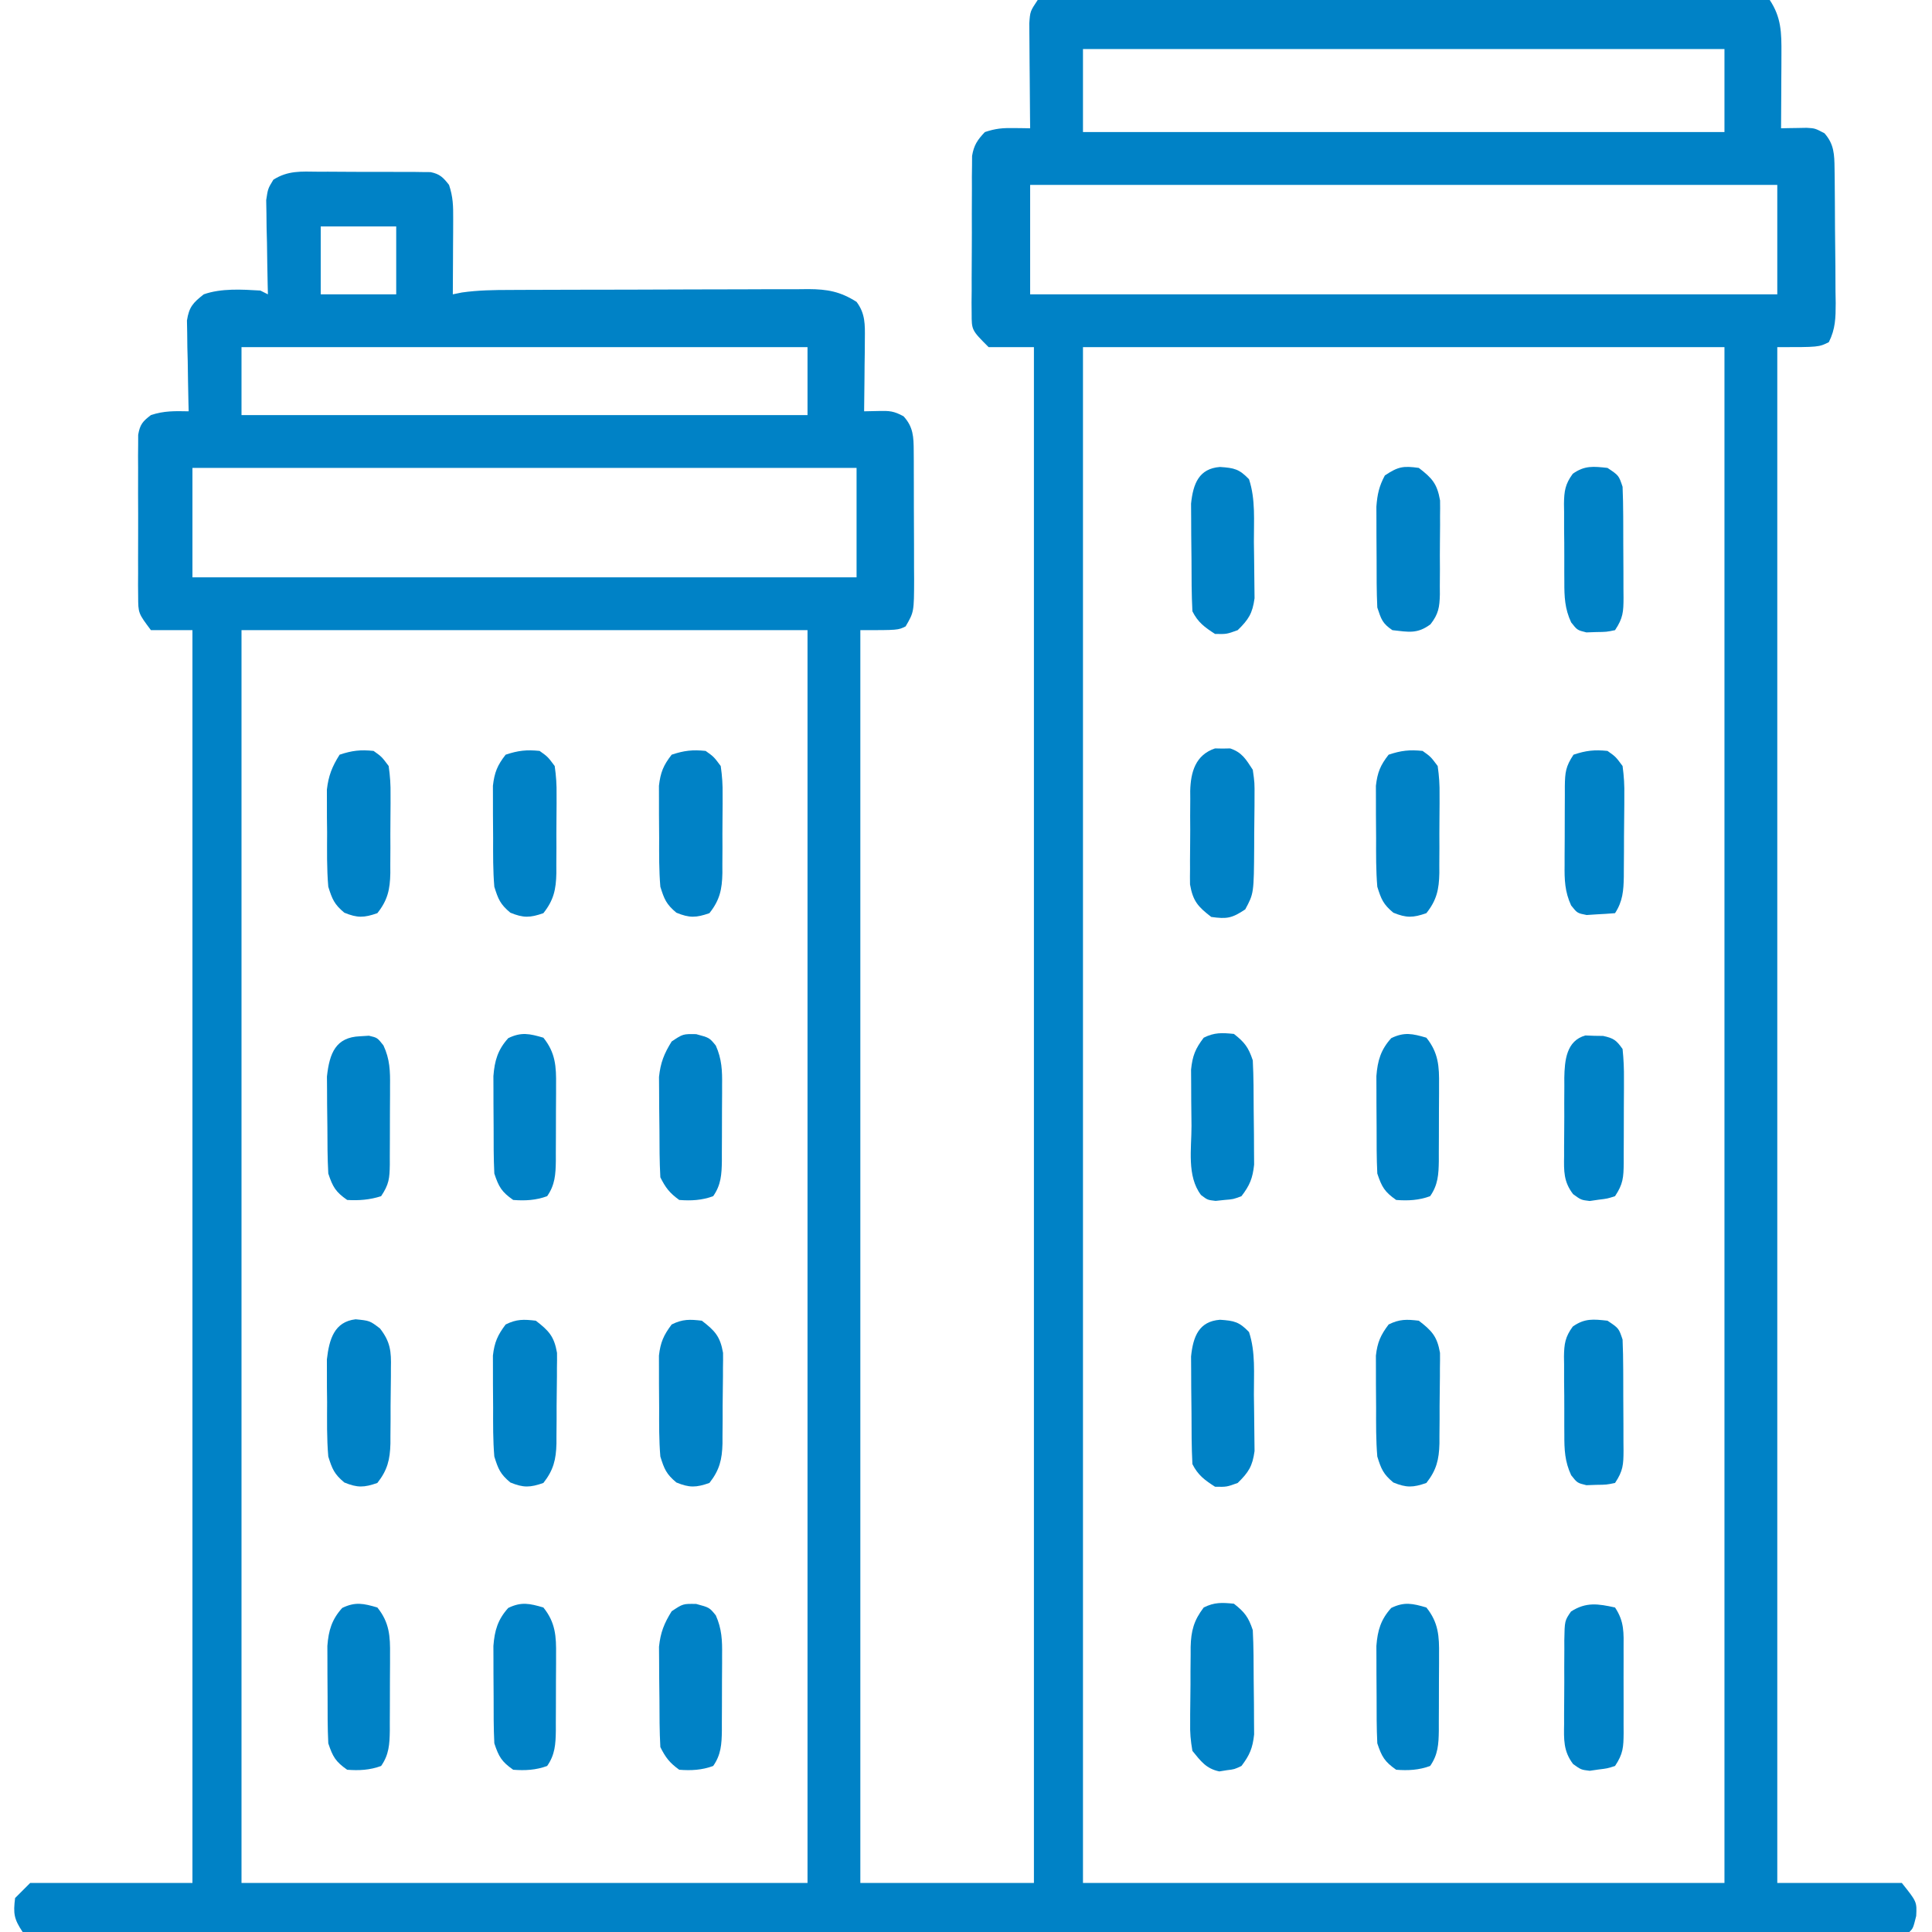 <?xml version="1.0" encoding="UTF-8"?>
<svg version="1.1" xmlns="http://www.w3.org/2000/svg" width="512" height="512">
<path d="M0 0 C2.608 -0.301 4.981 -0.404 7.592 -0.381 C8.385 -0.386 9.177 -0.39 9.994 -0.395 C12.664 -0.407 15.334 -0.398 18.004 -0.388 C19.912 -0.392 21.821 -0.398 23.729 -0.404 C28.923 -0.418 34.117 -0.412 39.311 -0.403 C44.737 -0.395 50.162 -0.402 55.588 -0.407 C64.701 -0.413 73.814 -0.405 82.927 -0.391 C93.475 -0.375 104.024 -0.38 114.572 -0.397 C123.615 -0.41 132.658 -0.412 141.701 -0.404 C147.108 -0.4 152.515 -0.399 157.922 -0.409 C163.004 -0.418 168.086 -0.412 173.168 -0.394 C175.038 -0.39 176.908 -0.391 178.778 -0.398 C181.321 -0.406 183.864 -0.396 186.408 -0.381 C187.156 -0.388 187.903 -0.394 188.674 -0.401 C190.73 -0.378 190.73 -0.378 194 0 C197.079 4.618 197.125 8.719 197.098 14.176 C197.094 15.333 197.091 16.49 197.088 17.682 C197.08 18.88 197.071 20.078 197.062 21.312 C197.058 22.53 197.053 23.748 197.049 25.002 C197.037 28.001 197.021 31.001 197 34 C197.621 33.985 198.241 33.97 198.881 33.954 C200.1 33.936 200.1 33.936 201.344 33.918 C202.15 33.903 202.956 33.888 203.787 33.872 C206 34 206 34 208.5 35.312 C211.069 38.203 211.133 40.987 211.177 44.683 C211.19 45.631 211.203 46.579 211.216 47.556 C211.227 49.089 211.227 49.089 211.238 50.652 C211.246 51.704 211.254 52.756 211.263 53.839 C211.277 56.064 211.287 58.289 211.295 60.514 C211.312 63.921 211.356 67.326 211.4 70.732 C211.411 72.893 211.419 75.054 211.426 77.215 C211.443 78.235 211.461 79.255 211.479 80.305 C211.467 84.226 211.43 87.141 209.661 90.674 C207 92 207 92 196 92 C196 226.31 196 360.62 196 499 C206.89 499 217.78 499 229 499 C233 504 233 504 232.812 507.75 C232 511 232 511 231 512 C228.35 512.102 225.725 512.137 223.074 512.131 C221.807 512.135 221.807 512.135 220.514 512.138 C217.646 512.143 214.779 512.142 211.911 512.14 C209.849 512.143 207.788 512.146 205.726 512.149 C200.031 512.158 194.336 512.159 188.642 512.16 C182.511 512.162 176.381 512.169 170.251 512.176 C156.134 512.19 142.017 512.196 127.9 512.201 C120.929 512.203 113.958 512.207 106.987 512.211 C83.14 512.223 59.293 512.234 35.446 512.238 C33.948 512.238 32.45 512.238 30.953 512.238 C29.451 512.238 27.95 512.239 26.448 512.239 C23.436 512.239 20.424 512.24 17.411 512.24 C16.665 512.24 15.918 512.24 15.148 512.241 C-9.082 512.244 -33.312 512.26 -57.543 512.283 C-83.14 512.308 -108.738 512.322 -134.336 512.323 C-137.143 512.323 -139.951 512.323 -142.758 512.324 C-143.795 512.324 -143.795 512.324 -144.853 512.324 C-156 512.325 -167.148 512.336 -178.295 512.35 C-189.489 512.365 -200.683 512.368 -211.877 512.36 C-217.947 512.356 -224.017 512.357 -230.087 512.371 C-235.636 512.384 -241.184 512.383 -246.732 512.37 C-248.748 512.369 -250.763 512.372 -252.778 512.38 C-255.502 512.391 -258.225 512.384 -260.948 512.372 C-261.745 512.38 -262.541 512.387 -263.362 512.395 C-265.547 512.374 -265.547 512.374 -269 512 C-271.327 508.509 -271.503 507.108 -271 503 C-269.02 501.02 -269.02 501.02 -267 499 C-252.81 499 -238.62 499 -224 499 C-224 389.44 -224 279.88 -224 167 C-227.63 167 -231.26 167 -235 167 C-238.376 162.499 -238.376 162.499 -238.388 158.004 C-238.398 157.013 -238.407 156.022 -238.417 155 C-238.411 153.937 -238.405 152.873 -238.398 151.777 C-238.401 150.68 -238.404 149.583 -238.407 148.453 C-238.409 146.136 -238.404 143.818 -238.391 141.501 C-238.375 137.947 -238.391 134.395 -238.41 130.842 C-238.408 128.591 -238.404 126.34 -238.398 124.09 C-238.405 123.024 -238.411 121.959 -238.417 120.861 C-238.407 119.873 -238.398 118.885 -238.388 117.867 C-238.386 116.997 -238.383 116.128 -238.381 115.232 C-237.915 112.504 -237.185 111.653 -235 110 C-231.527 108.842 -228.639 108.931 -225 109 C-225.021 108.203 -225.042 107.406 -225.063 106.585 C-225.147 102.973 -225.199 99.362 -225.25 95.75 C-225.284 94.496 -225.317 93.241 -225.352 91.949 C-225.364 90.744 -225.377 89.539 -225.391 88.297 C-225.412 87.187 -225.433 86.076 -225.454 84.933 C-224.898 81.338 -223.822 80.213 -221 78 C-216.361 76.363 -210.873 76.707 -206 77 C-205.34 77.33 -204.68 77.66 -204 78 C-204.031 76.759 -204.031 76.759 -204.063 75.493 C-204.147 71.746 -204.199 67.998 -204.25 64.25 C-204.284 62.948 -204.317 61.646 -204.352 60.305 C-204.371 58.429 -204.371 58.429 -204.391 56.516 C-204.422 54.787 -204.422 54.787 -204.454 53.024 C-204 50 -204 50 -202.554 47.624 C-198.708 45.179 -195.215 45.446 -190.746 45.504 C-189.849 45.502 -188.952 45.501 -188.027 45.499 C-186.133 45.501 -184.24 45.513 -182.346 45.533 C-179.444 45.562 -176.544 45.554 -173.643 45.541 C-171.802 45.547 -169.962 45.556 -168.121 45.566 C-167.252 45.563 -166.384 45.561 -165.488 45.558 C-164.681 45.57 -163.873 45.583 -163.041 45.596 C-162.331 45.601 -161.622 45.607 -160.89 45.612 C-158.417 46.12 -157.547 47.037 -156 49 C-154.921 52.238 -154.886 54.578 -154.902 57.98 C-154.907 59.726 -154.907 59.726 -154.912 61.506 C-154.925 63.328 -154.925 63.328 -154.938 65.188 C-154.942 66.414 -154.947 67.641 -154.951 68.904 C-154.963 71.936 -154.979 74.968 -155 78 C-154.202 77.838 -153.404 77.677 -152.582 77.51 C-148.256 76.894 -144.056 76.845 -139.693 76.839 C-138.776 76.834 -137.858 76.829 -136.912 76.824 C-133.889 76.809 -130.867 76.802 -127.844 76.797 C-125.737 76.791 -123.63 76.785 -121.523 76.78 C-117.111 76.769 -112.7 76.763 -108.289 76.76 C-102.639 76.754 -96.99 76.73 -91.341 76.702 C-86.992 76.683 -82.642 76.678 -78.293 76.676 C-76.21 76.673 -74.127 76.665 -72.045 76.652 C-69.132 76.635 -66.22 76.637 -63.307 76.644 C-62.449 76.634 -61.592 76.625 -60.709 76.616 C-55.729 76.65 -52.324 77.251 -48 80 C-45.659 83.128 -45.766 86.035 -45.805 89.859 C-45.814 91.532 -45.814 91.532 -45.824 93.238 C-45.849 94.977 -45.849 94.977 -45.875 96.75 C-45.884 97.924 -45.893 99.099 -45.902 100.309 C-45.926 103.206 -45.959 106.103 -46 109 C-44.095 108.959 -44.095 108.959 -42.152 108.918 C-39.265 108.856 -38.172 108.907 -35.562 110.312 C-32.957 113.126 -32.872 115.825 -32.855 119.484 C-32.848 120.388 -32.842 121.293 -32.835 122.225 C-32.834 123.688 -32.834 123.688 -32.832 125.18 C-32.829 126.185 -32.825 127.19 -32.822 128.225 C-32.817 130.352 -32.815 132.478 -32.815 134.605 C-32.813 137.855 -32.794 141.105 -32.775 144.355 C-32.772 146.422 -32.77 148.488 -32.77 150.555 C-32.762 151.526 -32.755 152.497 -32.748 153.497 C-32.777 162.178 -32.777 162.178 -35 166 C-37 167 -37 167 -47 167 C-47 276.56 -47 386.12 -47 499 C-31.82 499 -16.64 499 -1 499 C-1 364.69 -1 230.38 -1 92 C-4.96 92 -8.92 92 -13 92 C-17.501 87.499 -17.501 87.499 -17.502 83.111 C-17.511 82.144 -17.52 81.176 -17.53 80.179 C-17.513 78.621 -17.513 78.621 -17.496 77.031 C-17.498 75.959 -17.499 74.886 -17.501 73.781 C-17.499 71.515 -17.487 69.249 -17.467 66.983 C-17.438 63.513 -17.446 60.044 -17.459 56.574 C-17.453 54.372 -17.444 52.171 -17.434 49.969 C-17.437 48.93 -17.439 47.892 -17.442 46.821 C-17.43 45.854 -17.417 44.886 -17.404 43.889 C-17.399 43.039 -17.393 42.19 -17.388 41.314 C-16.909 38.459 -15.979 37.091 -14 35 C-11.118 34.039 -9.301 33.894 -6.312 33.938 C-5.1 33.951 -5.1 33.951 -3.863 33.965 C-3.248 33.976 -2.634 33.988 -2 34 C-2.01 33.077 -2.021 32.153 -2.032 31.202 C-2.066 27.775 -2.091 24.348 -2.11 20.92 C-2.12 19.437 -2.134 17.954 -2.151 16.471 C-2.175 14.339 -2.186 12.207 -2.195 10.074 C-2.206 8.791 -2.216 7.508 -2.227 6.186 C-2 3 -2 3 0 0 Z M12 13 C12 20.26 12 27.52 12 35 C68.1 35 124.2 35 182 35 C182 27.74 182 20.48 182 13 C125.9 13 69.8 13 12 13 Z M-2 49 C-2 58.57 -2 68.14 -2 78 C63.34 78 128.68 78 196 78 C196 68.43 196 58.86 196 49 C130.66 49 65.32 49 -2 49 Z M-190 60 C-190 65.94 -190 71.88 -190 78 C-183.4 78 -176.8 78 -170 78 C-170 72.06 -170 66.12 -170 60 C-176.6 60 -183.2 60 -190 60 Z M-211 92 C-211 97.94 -211 103.88 -211 110 C-161.5 110 -112 110 -61 110 C-61 104.06 -61 98.12 -61 92 C-110.5 92 -160 92 -211 92 Z M12 92 C12 226.31 12 360.62 12 499 C68.1 499 124.2 499 182 499 C182 364.69 182 230.38 182 92 C125.9 92 69.8 92 12 92 Z M-224 124 C-224 133.57 -224 143.14 -224 153 C-165.92 153 -107.84 153 -48 153 C-48 143.43 -48 133.86 -48 124 C-106.08 124 -164.16 124 -224 124 Z M-211 167 C-211 276.56 -211 386.12 -211 499 C-161.5 499 -112 499 -61 499 C-61 389.44 -61 279.88 -61 167 C-110.5 167 -160 167 -211 167 Z " fill="#0082C6" transform="translate(275,0)"/>
<path d="M0 0 C0.99 0.019 0.99 0.019 2 0.039 C2.66 0.026 3.32 0.013 4 0 C7.157 1.048 8.205 2.915 10 5.664 C10.486 9.09 10.486 9.09 10.461 12.977 C10.46 14.014 10.46 14.014 10.458 15.072 C10.452 16.527 10.436 17.983 10.412 19.438 C10.375 21.657 10.371 23.875 10.371 26.094 C10.286 38.416 10.286 38.416 8 42.664 C4.482 45.01 3.142 45.244 -1 44.664 C-4.518 41.958 -5.858 40.477 -6.631 36.055 C-6.657 34.675 -6.655 33.294 -6.629 31.914 C-6.631 31.178 -6.634 30.443 -6.636 29.685 C-6.635 28.135 -6.622 26.585 -6.597 25.035 C-6.563 22.671 -6.576 20.31 -6.596 17.945 C-6.589 16.435 -6.579 14.924 -6.566 13.414 C-6.571 12.712 -6.576 12.01 -6.581 11.286 C-6.462 6.264 -5.175 1.718 0 0 Z " fill="#0082C6" transform="translate(322,198.336)"/>
<path d="M0 0 C2.848 2.232 3.85 3.55 5 7 C5.228 11.396 5.228 15.795 5.24 20.196 C5.25 22.36 5.281 24.524 5.312 26.688 C5.319 28.07 5.324 29.453 5.328 30.836 C5.337 32.089 5.347 33.343 5.356 34.634 C4.974 38.249 4.179 40.124 2 43 C0.133 43.883 0.133 43.883 -1.875 44.125 C-2.532 44.231 -3.19 44.336 -3.867 44.445 C-7.37 43.714 -8.778 41.72 -11 39 C-11.477 36.271 -11.659 34.183 -11.594 31.469 C-11.594 30.755 -11.594 30.042 -11.594 29.307 C-11.589 27.804 -11.571 26.301 -11.542 24.798 C-11.5 22.507 -11.501 20.218 -11.508 17.926 C-11.497 16.461 -11.484 14.996 -11.469 13.531 C-11.469 12.851 -11.468 12.171 -11.468 11.47 C-11.362 7.173 -10.614 4.427 -8 1 C-5.159 -0.42 -3.145 -0.315 0 0 Z " fill="#0082C6" transform="translate(327,425)"/>
<path d="M0 0 C2.848 2.232 3.85 3.55 5 7 C5.228 11.396 5.228 15.795 5.24 20.196 C5.25 22.36 5.281 24.524 5.312 26.688 C5.319 28.07 5.324 29.453 5.328 30.836 C5.337 32.089 5.347 33.343 5.356 34.634 C4.973 38.252 4.201 40.133 2 43 C-0.156 43.812 -0.156 43.812 -2.5 44 C-3.273 44.083 -4.047 44.165 -4.844 44.25 C-7 44 -7 44 -8.719 42.688 C-12.522 37.678 -11.224 30.382 -11.24 24.376 C-11.25 22.14 -11.281 19.904 -11.312 17.668 C-11.319 16.24 -11.324 14.811 -11.328 13.383 C-11.337 12.087 -11.347 10.792 -11.356 9.458 C-10.978 5.785 -10.223 3.912 -8 1 C-5.159 -0.42 -3.145 -0.315 0 0 Z " fill="#0082C6" transform="translate(327,274)"/>
<path d="M0 0 C3.211 3.965 3.429 7.652 3.363 12.566 C3.364 13.282 3.364 13.998 3.365 14.736 C3.362 16.243 3.353 17.75 3.336 19.257 C3.313 21.559 3.316 23.86 3.322 26.162 C3.317 27.63 3.31 29.098 3.301 30.566 C3.302 31.595 3.302 31.595 3.304 32.644 C3.251 36.226 3.089 39.016 1 42 C-1.96 43.097 -4.863 43.246 -8 43 C-11.07 40.851 -11.817 39.549 -13 36 C-13.204 31.888 -13.186 27.775 -13.185 23.658 C-13.187 21.639 -13.206 19.621 -13.225 17.602 C-13.227 16.323 -13.228 15.044 -13.23 13.727 C-13.235 12.557 -13.239 11.387 -13.243 10.182 C-12.93 6.078 -12.078 3.197 -9.312 0.125 C-5.837 -1.566 -3.653 -1.063 0 0 Z " fill="#0082C6" transform="translate(378,426)"/>
<path d="M0 0 C3.5 0.938 3.5 0.938 5.196 3.023 C6.789 6.583 6.915 9.679 6.863 13.504 C6.864 14.22 6.864 14.936 6.865 15.673 C6.862 17.18 6.853 18.687 6.836 20.194 C6.813 22.496 6.816 24.797 6.822 27.1 C6.817 28.568 6.81 30.036 6.801 31.504 C6.802 32.532 6.802 32.532 6.804 33.581 C6.751 37.163 6.589 39.953 4.5 42.938 C1.541 44.034 -1.365 44.189 -4.5 43.938 C-7.052 42.088 -8.11 40.718 -9.5 37.938 C-9.735 33.728 -9.728 29.514 -9.74 25.299 C-9.75 23.209 -9.781 21.121 -9.812 19.031 C-9.819 17.693 -9.824 16.354 -9.828 15.016 C-9.837 13.803 -9.847 12.59 -9.856 11.341 C-9.459 7.543 -8.508 5.17 -6.5 1.938 C-3.5 -0.062 -3.5 -0.062 0 0 Z " fill="#0082C6" transform="translate(184.5,425.062)"/>
<path d="M0 0 C3.211 3.965 3.429 7.652 3.363 12.566 C3.364 13.282 3.364 13.998 3.365 14.736 C3.362 16.243 3.353 17.75 3.336 19.257 C3.313 21.559 3.316 23.86 3.322 26.162 C3.317 27.63 3.31 29.098 3.301 30.566 C3.302 31.595 3.302 31.595 3.304 32.644 C3.251 36.226 3.089 39.016 1 42 C-1.96 43.097 -4.863 43.246 -8 43 C-11.07 40.851 -11.817 39.549 -13 36 C-13.204 31.888 -13.186 27.775 -13.185 23.658 C-13.187 21.639 -13.206 19.621 -13.225 17.602 C-13.227 16.323 -13.228 15.044 -13.23 13.727 C-13.235 12.557 -13.239 11.387 -13.243 10.182 C-12.93 6.078 -12.078 3.197 -9.312 0.125 C-5.837 -1.566 -3.653 -1.063 0 0 Z " fill="#0082C6" transform="translate(144,426)"/>
<path d="M0 0 C3.211 3.965 3.429 7.652 3.363 12.566 C3.364 13.282 3.364 13.998 3.365 14.736 C3.362 16.243 3.353 17.75 3.336 19.257 C3.313 21.559 3.316 23.86 3.322 26.162 C3.317 27.63 3.31 29.098 3.301 30.566 C3.302 31.595 3.302 31.595 3.304 32.644 C3.251 36.226 3.089 39.016 1 42 C-1.96 43.097 -4.863 43.246 -8 43 C-11.07 40.851 -11.817 39.549 -13 36 C-13.204 31.888 -13.186 27.775 -13.185 23.658 C-13.187 21.639 -13.206 19.621 -13.225 17.602 C-13.227 16.323 -13.228 15.044 -13.23 13.727 C-13.235 12.557 -13.239 11.387 -13.243 10.182 C-12.93 6.078 -12.078 3.197 -9.312 0.125 C-5.837 -1.566 -3.653 -1.063 0 0 Z " fill="#0082C6" transform="translate(100,426)"/>
<path d="M0 0 C3.211 3.965 3.429 7.652 3.363 12.566 C3.364 13.282 3.364 13.998 3.365 14.736 C3.362 16.243 3.353 17.75 3.336 19.257 C3.313 21.559 3.316 23.86 3.322 26.162 C3.317 27.63 3.31 29.098 3.301 30.566 C3.302 31.595 3.302 31.595 3.304 32.644 C3.251 36.226 3.089 39.016 1 42 C-1.96 43.097 -4.863 43.246 -8 43 C-11.07 40.851 -11.817 39.549 -13 36 C-13.204 31.888 -13.186 27.775 -13.185 23.658 C-13.187 21.639 -13.206 19.621 -13.225 17.602 C-13.227 16.323 -13.228 15.044 -13.23 13.727 C-13.235 12.557 -13.239 11.387 -13.243 10.182 C-12.93 6.078 -12.078 3.197 -9.312 0.125 C-5.837 -1.566 -3.653 -1.063 0 0 Z " fill="#0082C6" transform="translate(378,275)"/>
<path d="M0 0 C3.5 0.938 3.5 0.938 5.196 3.023 C6.789 6.583 6.915 9.679 6.863 13.504 C6.864 14.22 6.864 14.936 6.865 15.673 C6.862 17.18 6.853 18.687 6.836 20.194 C6.813 22.496 6.816 24.797 6.822 27.1 C6.817 28.568 6.81 30.036 6.801 31.504 C6.802 32.532 6.802 32.532 6.804 33.581 C6.751 37.163 6.589 39.953 4.5 42.938 C1.541 44.034 -1.365 44.189 -4.5 43.938 C-7.052 42.088 -8.11 40.718 -9.5 37.938 C-9.735 33.728 -9.728 29.514 -9.74 25.299 C-9.75 23.209 -9.781 21.121 -9.812 19.031 C-9.819 17.693 -9.824 16.354 -9.828 15.016 C-9.837 13.803 -9.847 12.59 -9.856 11.341 C-9.459 7.543 -8.508 5.17 -6.5 1.938 C-3.5 -0.062 -3.5 -0.062 0 0 Z " fill="#0082C6" transform="translate(184.5,274.062)"/>
<path d="M0 0 C3.211 3.965 3.429 7.652 3.363 12.566 C3.364 13.282 3.364 13.998 3.365 14.736 C3.362 16.243 3.353 17.75 3.336 19.257 C3.313 21.559 3.316 23.86 3.322 26.162 C3.317 27.63 3.31 29.098 3.301 30.566 C3.302 31.595 3.302 31.595 3.304 32.644 C3.251 36.226 3.089 39.016 1 42 C-1.96 43.097 -4.863 43.246 -8 43 C-11.07 40.851 -11.817 39.549 -13 36 C-13.204 31.888 -13.186 27.775 -13.185 23.658 C-13.187 21.639 -13.206 19.621 -13.225 17.602 C-13.227 16.323 -13.228 15.044 -13.23 13.727 C-13.235 12.557 -13.239 11.387 -13.243 10.182 C-12.93 6.078 -12.078 3.197 -9.312 0.125 C-5.837 -1.566 -3.653 -1.063 0 0 Z " fill="#0082C6" transform="translate(144,275)"/>
<path d="M0 0 C2.16 1.541 2.16 1.541 4 4 C4.386 6.692 4.539 8.966 4.496 11.652 C4.498 12.389 4.499 13.127 4.501 13.886 C4.499 15.442 4.487 16.998 4.467 18.553 C4.438 20.926 4.446 23.297 4.459 25.67 C4.453 27.185 4.444 28.7 4.434 30.215 C4.437 30.92 4.439 31.626 4.442 32.352 C4.36 36.71 3.734 39.565 1 43 C-2.546 44.234 -4.267 44.3 -7.75 42.875 C-10.424 40.647 -10.969 39.303 -12 36 C-12.365 31.696 -12.329 27.399 -12.316 23.08 C-12.313 21.006 -12.336 18.933 -12.361 16.859 C-12.362 15.545 -12.363 14.23 -12.363 12.875 C-12.366 11.676 -12.369 10.477 -12.372 9.242 C-11.964 5.689 -11.19 3.806 -9 1 C-5.684 -0.105 -3.475 -0.355 0 0 Z " fill="#0082C6" transform="translate(377,199)"/>
<path d="M0 0 C2.16 1.541 2.16 1.541 4 4 C4.386 6.692 4.539 8.966 4.496 11.652 C4.498 12.389 4.499 13.127 4.501 13.886 C4.499 15.442 4.487 16.998 4.467 18.553 C4.438 20.926 4.446 23.297 4.459 25.67 C4.453 27.185 4.444 28.7 4.434 30.215 C4.437 30.92 4.439 31.626 4.442 32.352 C4.36 36.71 3.734 39.565 1 43 C-2.546 44.234 -4.267 44.3 -7.75 42.875 C-10.424 40.647 -10.969 39.303 -12 36 C-12.365 31.696 -12.329 27.399 -12.316 23.08 C-12.313 21.006 -12.336 18.933 -12.361 16.859 C-12.362 15.545 -12.363 14.23 -12.363 12.875 C-12.366 11.676 -12.369 10.477 -12.372 9.242 C-11.964 5.689 -11.19 3.806 -9 1 C-5.684 -0.105 -3.475 -0.355 0 0 Z " fill="#0082C6" transform="translate(187,199)"/>
<path d="M0 0 C2.16 1.541 2.16 1.541 4 4 C4.386 6.692 4.539 8.966 4.496 11.652 C4.498 12.389 4.499 13.127 4.501 13.886 C4.499 15.442 4.487 16.998 4.467 18.553 C4.438 20.926 4.446 23.297 4.459 25.67 C4.453 27.185 4.444 28.7 4.434 30.215 C4.437 30.92 4.439 31.626 4.442 32.352 C4.36 36.71 3.734 39.565 1 43 C-2.546 44.234 -4.267 44.3 -7.75 42.875 C-10.424 40.647 -10.969 39.303 -12 36 C-12.365 31.696 -12.329 27.399 -12.316 23.08 C-12.313 21.006 -12.336 18.933 -12.361 16.859 C-12.362 15.545 -12.363 14.23 -12.363 12.875 C-12.366 11.676 -12.369 10.477 -12.372 9.242 C-11.964 5.689 -11.19 3.806 -9 1 C-5.684 -0.105 -3.475 -0.355 0 0 Z " fill="#0082C6" transform="translate(143,199)"/>
<path d="M0 0 C2.16 1.541 2.16 1.541 4 4 C4.386 6.692 4.539 8.966 4.496 11.652 C4.498 12.389 4.499 13.127 4.501 13.886 C4.499 15.442 4.487 16.998 4.467 18.553 C4.438 20.926 4.446 23.297 4.459 25.67 C4.453 27.185 4.444 28.7 4.434 30.215 C4.437 30.92 4.439 31.626 4.442 32.352 C4.36 36.71 3.734 39.565 1 43 C-2.546 44.234 -4.267 44.3 -7.75 42.875 C-10.418 40.651 -10.966 39.293 -12 36 C-12.421 31.196 -12.324 26.383 -12.312 21.562 C-12.329 20.252 -12.345 18.942 -12.361 17.592 C-12.362 16.325 -12.363 15.059 -12.363 13.754 C-12.366 12.602 -12.369 11.451 -12.372 10.264 C-11.949 6.556 -10.986 4.149 -9 1 C-5.684 -0.105 -3.475 -0.355 0 0 Z " fill="#0082C6" transform="translate(99,199)"/>
<path d="M0 0 C3.469 2.675 4.852 4.152 5.615 8.518 C5.635 9.855 5.626 11.194 5.594 12.531 C5.594 13.245 5.594 13.958 5.594 14.693 C5.589 16.196 5.571 17.699 5.542 19.202 C5.5 21.493 5.501 23.782 5.508 26.074 C5.497 27.539 5.484 29.004 5.469 30.469 C5.469 31.149 5.468 31.829 5.468 32.53 C5.362 36.817 4.671 39.615 2 43 C-1.546 44.234 -3.267 44.3 -6.75 42.875 C-9.424 40.647 -9.969 39.303 -11 36 C-11.365 31.696 -11.329 27.399 -11.316 23.08 C-11.313 21.006 -11.336 18.933 -11.361 16.859 C-11.362 15.545 -11.363 14.23 -11.363 12.875 C-11.366 11.676 -11.369 10.477 -11.372 9.242 C-10.966 5.707 -10.123 3.826 -8 1 C-5.111 -0.444 -3.204 -0.377 0 0 Z " fill="#0082C6" transform="translate(376,350)"/>
<path d="M0 0 C3.469 2.675 4.852 4.152 5.615 8.518 C5.635 9.855 5.626 11.194 5.594 12.531 C5.594 13.245 5.594 13.958 5.594 14.693 C5.589 16.196 5.571 17.699 5.542 19.202 C5.5 21.493 5.501 23.782 5.508 26.074 C5.497 27.539 5.484 29.004 5.469 30.469 C5.469 31.149 5.468 31.829 5.468 32.53 C5.362 36.817 4.671 39.615 2 43 C-1.546 44.234 -3.267 44.3 -6.75 42.875 C-9.424 40.647 -9.969 39.303 -11 36 C-11.365 31.696 -11.329 27.399 -11.316 23.08 C-11.313 21.006 -11.336 18.933 -11.361 16.859 C-11.362 15.545 -11.363 14.23 -11.363 12.875 C-11.366 11.676 -11.369 10.477 -11.372 9.242 C-10.966 5.707 -10.123 3.826 -8 1 C-5.111 -0.444 -3.204 -0.377 0 0 Z " fill="#0082C6" transform="translate(186,350)"/>
<path d="M0 0 C3.469 2.675 4.852 4.152 5.615 8.518 C5.635 9.855 5.626 11.194 5.594 12.531 C5.594 13.245 5.594 13.958 5.594 14.693 C5.589 16.196 5.571 17.699 5.542 19.202 C5.5 21.493 5.501 23.782 5.508 26.074 C5.497 27.539 5.484 29.004 5.469 30.469 C5.469 31.149 5.468 31.829 5.468 32.53 C5.362 36.817 4.671 39.615 2 43 C-1.546 44.234 -3.267 44.3 -6.75 42.875 C-9.424 40.647 -9.969 39.303 -11 36 C-11.365 31.696 -11.329 27.399 -11.316 23.08 C-11.313 21.006 -11.336 18.933 -11.361 16.859 C-11.362 15.545 -11.363 14.23 -11.363 12.875 C-11.366 11.676 -11.369 10.477 -11.372 9.242 C-10.966 5.707 -10.123 3.826 -8 1 C-5.111 -0.444 -3.204 -0.377 0 0 Z " fill="#0082C6" transform="translate(142,350)"/>
<path d="M0 0 C3.809 0.258 5.091 0.553 7.688 3.25 C9.46 8.567 8.953 14.305 8.983 19.874 C8.994 21.371 9.015 22.868 9.044 24.366 C9.087 26.533 9.103 28.699 9.113 30.867 C9.128 32.163 9.142 33.458 9.157 34.792 C8.61 38.82 7.57 40.437 4.688 43.25 C1.75 44.312 1.75 44.312 -1.312 44.25 C-4.06 42.48 -5.844 41.187 -7.312 38.25 C-7.548 33.737 -7.541 29.22 -7.553 24.702 C-7.562 22.456 -7.593 20.212 -7.625 17.967 C-7.632 16.534 -7.637 15.101 -7.641 13.668 C-7.65 12.366 -7.659 11.065 -7.669 9.723 C-7.121 4.383 -5.545 0.418 0 0 Z " fill="#0082C6" transform="translate(323.312,349.75)"/>
<path d="M0 0 C3.75 0.375 3.75 0.375 6.447 2.428 C9.233 5.993 9.448 8.562 9.344 12.906 C9.344 13.62 9.344 14.333 9.344 15.068 C9.339 16.571 9.321 18.074 9.292 19.577 C9.25 21.868 9.251 24.157 9.258 26.449 C9.247 27.914 9.234 29.379 9.219 30.844 C9.219 31.524 9.218 32.204 9.218 32.905 C9.112 37.192 8.421 39.99 5.75 43.375 C2.204 44.609 0.483 44.675 -3 43.25 C-5.668 41.026 -6.216 39.668 -7.25 36.375 C-7.671 31.571 -7.574 26.758 -7.562 21.938 C-7.579 20.627 -7.595 19.317 -7.611 17.967 C-7.612 16.7 -7.613 15.434 -7.613 14.129 C-7.616 12.977 -7.619 11.826 -7.622 10.639 C-7.009 5.264 -5.651 0.652 0 0 Z " fill="#0082C6" transform="translate(94.25,349.625)"/>
<path d="M0 0 C0.791 -0.049 1.583 -0.098 2.398 -0.148 C4.625 0.375 4.625 0.375 6.241 2.419 C7.951 6.072 8.04 9.246 7.988 13.195 C7.989 13.936 7.989 14.676 7.99 15.439 C7.987 16.997 7.978 18.556 7.961 20.114 C7.938 22.499 7.941 24.884 7.947 27.27 C7.942 28.786 7.935 30.303 7.926 31.82 C7.927 32.889 7.927 32.889 7.929 33.98 C7.876 37.658 7.721 39.231 5.625 42.375 C2.649 43.335 -0.259 43.569 -3.375 43.375 C-6.445 41.226 -7.192 39.924 -8.375 36.375 C-8.602 32.281 -8.603 28.188 -8.615 24.088 C-8.625 22.08 -8.656 20.072 -8.688 18.064 C-8.693 16.789 -8.698 15.513 -8.703 14.199 C-8.712 13.035 -8.722 11.87 -8.731 10.671 C-8.055 4.42 -6.377 0.268 0 0 Z " fill="#0082C6" transform="translate(95.375,274.625)"/>
<path d="M0 0 C3.528 2.711 4.859 4.191 5.631 8.625 C5.657 10.012 5.655 11.399 5.629 12.785 C5.631 13.523 5.634 14.261 5.636 15.022 C5.635 16.576 5.622 18.13 5.597 19.684 C5.563 22.059 5.576 24.431 5.596 26.807 C5.589 28.32 5.579 29.834 5.566 31.348 C5.571 32.055 5.576 32.762 5.581 33.491 C5.5 36.919 5.226 38.71 3.092 41.447 C-0.419 44.054 -2.715 43.476 -7 43 C-9.674 41.188 -9.959 40.122 -11 37 C-11.205 32.746 -11.186 28.489 -11.185 24.231 C-11.187 22.139 -11.206 20.048 -11.225 17.957 C-11.228 16.62 -11.23 15.283 -11.23 13.945 C-11.235 12.734 -11.239 11.522 -11.243 10.274 C-11.002 7.026 -10.532 4.861 -9 2 C-5.482 -0.345 -4.142 -0.58 0 0 Z " fill="#0082C6" transform="translate(376,124)"/>
<path d="M0 0 C3.809 0.258 5.091 0.553 7.688 3.25 C9.46 8.567 8.953 14.305 8.983 19.874 C8.994 21.371 9.015 22.868 9.044 24.366 C9.087 26.533 9.103 28.699 9.113 30.867 C9.128 32.163 9.142 33.458 9.157 34.792 C8.61 38.82 7.57 40.437 4.688 43.25 C1.75 44.312 1.75 44.312 -1.312 44.25 C-4.06 42.48 -5.844 41.187 -7.312 38.25 C-7.548 33.737 -7.541 29.22 -7.553 24.702 C-7.562 22.456 -7.593 20.212 -7.625 17.967 C-7.632 16.534 -7.637 15.101 -7.641 13.668 C-7.65 12.366 -7.659 11.065 -7.669 9.723 C-7.121 4.383 -5.545 0.418 0 0 Z " fill="#0082C6" transform="translate(323.312,123.75)"/>
<path d="M0 0 C2.503 3.755 2.289 6.716 2.266 11.062 C2.268 11.85 2.269 12.638 2.271 13.449 C2.273 15.114 2.269 16.778 2.261 18.442 C2.25 20.99 2.261 23.538 2.273 26.086 C2.272 27.703 2.27 29.32 2.266 30.938 C2.27 31.7 2.274 32.463 2.278 33.248 C2.244 37.035 2.152 38.771 0 42 C-2.023 42.652 -2.023 42.652 -4.375 42.938 C-5.146 43.05 -5.917 43.162 -6.711 43.277 C-9 43 -9 43 -11.112 41.493 C-13.714 38.058 -13.557 34.979 -13.496 30.84 C-13.498 30.054 -13.499 29.267 -13.501 28.457 C-13.499 26.799 -13.487 25.14 -13.467 23.482 C-13.438 20.943 -13.446 18.405 -13.459 15.865 C-13.453 14.253 -13.444 12.64 -13.434 11.027 C-13.437 10.268 -13.439 9.508 -13.442 8.726 C-13.349 3.505 -13.349 3.505 -11.66 1.061 C-7.638 -1.509 -4.504 -0.983 0 0 Z " fill="#0082C6" transform="translate(428,426)"/>
<path d="M0 0 C3 2 3 2 4 5 C4.109 7.624 4.164 10.22 4.168 12.844 C4.171 13.609 4.175 14.375 4.178 15.163 C4.183 16.781 4.185 18.398 4.185 20.015 C4.187 22.491 4.206 24.966 4.225 27.441 C4.228 29.013 4.23 30.585 4.23 32.156 C4.238 32.897 4.245 33.638 4.252 34.401 C4.236 38.152 4.135 39.798 2 43 C-0.277 43.469 -0.277 43.469 -2.938 43.5 C-3.813 43.531 -4.688 43.562 -5.59 43.594 C-8 43 -8 43 -9.624 40.949 C-11.318 37.319 -11.45 34.142 -11.434 30.215 C-11.439 29.477 -11.444 28.739 -11.449 27.978 C-11.456 26.424 -11.455 24.87 -11.446 23.316 C-11.438 20.941 -11.466 18.568 -11.498 16.193 C-11.5 14.68 -11.499 13.166 -11.496 11.652 C-11.507 10.945 -11.519 10.238 -11.53 9.509 C-11.483 6.138 -11.213 4.289 -9.192 1.545 C-6.043 -0.674 -3.759 -0.41 0 0 Z " fill="#0082C6" transform="translate(426,350)"/>
<path d="M0 0 C3 2 3 2 4 5 C4.109 7.624 4.164 10.22 4.168 12.844 C4.171 13.609 4.175 14.375 4.178 15.163 C4.183 16.781 4.185 18.398 4.185 20.015 C4.187 22.491 4.206 24.966 4.225 27.441 C4.228 29.013 4.23 30.585 4.23 32.156 C4.238 32.897 4.245 33.638 4.252 34.401 C4.236 38.152 4.135 39.798 2 43 C-0.277 43.469 -0.277 43.469 -2.938 43.5 C-3.813 43.531 -4.688 43.562 -5.59 43.594 C-8 43 -8 43 -9.624 40.949 C-11.318 37.319 -11.45 34.142 -11.434 30.215 C-11.439 29.477 -11.444 28.739 -11.449 27.978 C-11.456 26.424 -11.455 24.87 -11.446 23.316 C-11.438 20.941 -11.466 18.568 -11.498 16.193 C-11.5 14.68 -11.499 13.166 -11.496 11.652 C-11.507 10.945 -11.519 10.238 -11.53 9.509 C-11.483 6.138 -11.213 4.289 -9.192 1.545 C-6.043 -0.674 -3.759 -0.41 0 0 Z " fill="#0082C6" transform="translate(426,124)"/>
<path d="M0 0 C0.773 0.031 1.547 0.062 2.344 0.094 C3.117 0.104 3.891 0.114 4.688 0.125 C7.483 0.733 8.189 1.24 9.844 3.594 C10.13 6.358 10.24 8.893 10.207 11.656 C10.208 12.444 10.208 13.232 10.209 14.043 C10.206 15.708 10.196 17.372 10.18 19.036 C10.156 21.584 10.159 24.131 10.166 26.68 C10.16 28.297 10.153 29.914 10.145 31.531 C10.146 32.675 10.146 32.675 10.147 33.842 C10.097 37.622 9.992 39.372 7.844 42.594 C5.82 43.246 5.82 43.246 3.469 43.531 C2.698 43.643 1.927 43.756 1.133 43.871 C-1.156 43.594 -1.156 43.594 -3.268 42.055 C-5.798 38.757 -5.716 35.932 -5.652 31.941 C-5.654 31.204 -5.655 30.467 -5.657 29.708 C-5.655 28.152 -5.644 26.596 -5.623 25.04 C-5.594 22.667 -5.602 20.297 -5.615 17.924 C-5.609 16.409 -5.601 14.894 -5.59 13.379 C-5.593 12.674 -5.596 11.968 -5.599 11.241 C-5.511 6.622 -5.063 1.394 0 0 Z " fill="#0082C6" transform="translate(420.156,274.406)"/>
<path d="M0 0 C2.163 1.525 2.163 1.525 4 4 C4.374 6.774 4.515 9.14 4.461 11.906 C4.46 12.668 4.459 13.43 4.458 14.214 C4.452 15.822 4.436 17.429 4.412 19.036 C4.375 21.492 4.371 23.946 4.371 26.402 C4.361 27.966 4.35 29.53 4.336 31.094 C4.334 31.826 4.331 32.559 4.329 33.313 C4.26 37.022 4.05 39.847 2 43 C0.398 43.135 -1.207 43.232 -2.812 43.312 C-3.706 43.371 -4.599 43.429 -5.52 43.488 C-8 43 -8 43 -9.632 40.958 C-11.322 37.304 -11.415 34.123 -11.363 30.18 C-11.364 29.439 -11.364 28.699 -11.365 27.936 C-11.362 26.378 -11.353 24.819 -11.336 23.261 C-11.313 20.876 -11.316 18.491 -11.322 16.105 C-11.317 14.589 -11.31 13.072 -11.301 11.555 C-11.302 10.842 -11.303 10.13 -11.304 9.395 C-11.251 5.717 -11.096 4.144 -9 1 C-5.684 -0.105 -3.475 -0.355 0 0 Z " fill="#0082C6" transform="translate(426,199)"/>
</svg>
